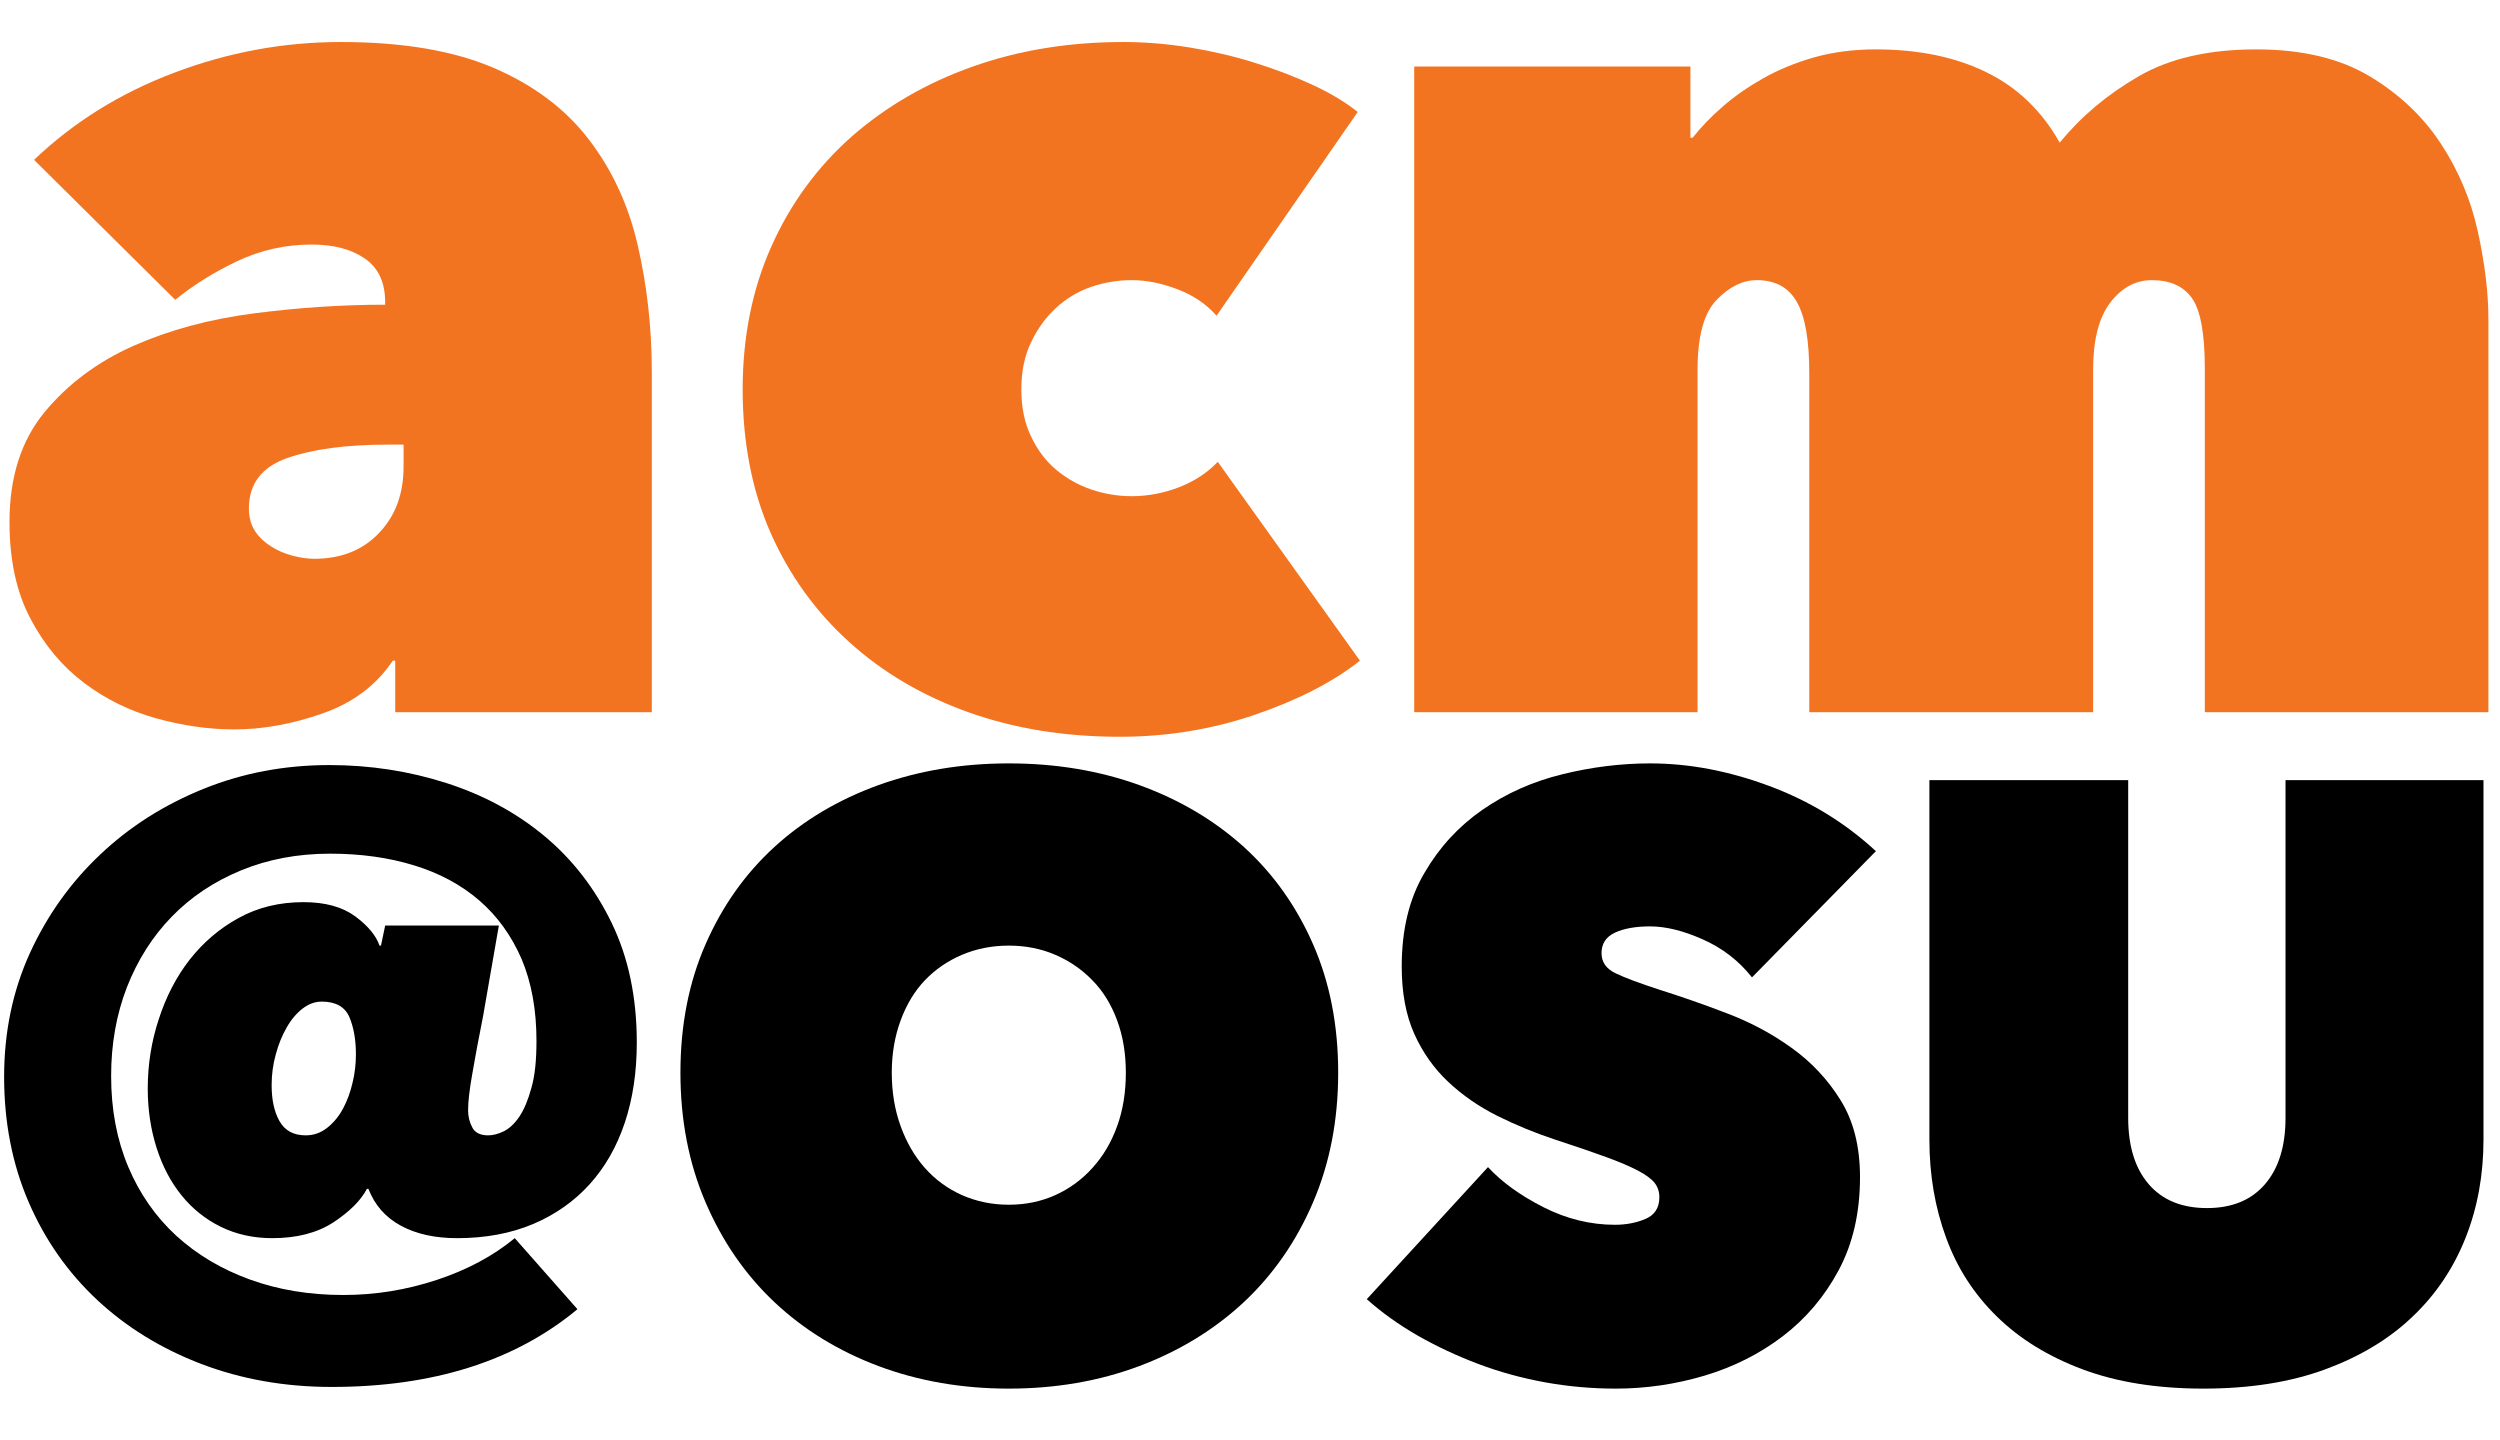 <?xml version="1.0" encoding="UTF-8" standalone="no"?>
<!DOCTYPE svg PUBLIC "-//W3C//DTD SVG 1.1//EN" "http://www.w3.org/Graphics/SVG/1.1/DTD/svg11.dtd">
<svg width="100%" height="100%" viewBox="0 0 722 416" version="1.1" xmlns="http://www.w3.org/2000/svg" xmlns:xlink="http://www.w3.org/1999/xlink" xml:space="preserve" xmlns:serif="http://www.serif.com/" style="fill-rule:evenodd;clip-rule:evenodd;stroke-linejoin:round;stroke-miterlimit:2;">
    <g transform="matrix(1,0,0,1,-897.438,-1393)">
        <g id="workmark-logo" serif:id="workmark logo" transform="matrix(0.905,0,0,0.551,900.979,624.542)">
            <rect x="-3.911" y="1393.7" width="797.049" height="752.993" style="fill:none;"/>
            <g id="wordmark" transform="matrix(2.085,0,0,3.424,-2013.47,-2271.17)">
                <g transform="matrix(3.758,0,0,3.758,-5192.74,-415.753)">
                    <path d="M1654.05,413.636C1652.35,413.636 1650.98,413.819 1649.94,414.186C1648.91,414.552 1648.39,415.236 1648.39,416.236C1648.39,416.602 1648.48,416.911 1648.64,417.161C1648.81,417.411 1649.03,417.619 1649.3,417.786C1649.56,417.952 1649.85,418.077 1650.17,418.161C1650.49,418.244 1650.78,418.286 1651.05,418.286C1652.14,418.286 1653.03,417.936 1653.69,417.236C1654.36,416.536 1654.69,415.636 1654.69,414.536L1654.69,413.636L1654.05,413.636ZM1653.94,407.836C1653.94,407.036 1653.67,406.444 1653.12,406.061C1652.57,405.677 1651.85,405.486 1650.94,405.486C1649.88,405.486 1648.87,405.711 1647.92,406.161C1646.97,406.611 1646.13,407.136 1645.39,407.736L1639.64,402.036C1641.25,400.502 1643.14,399.319 1645.35,398.486C1647.55,397.652 1649.81,397.236 1652.14,397.236C1654.64,397.236 1656.71,397.586 1658.35,398.286C1659.98,398.986 1661.27,399.952 1662.22,401.186C1663.17,402.419 1663.84,403.852 1664.22,405.486C1664.6,407.119 1664.8,408.852 1664.8,410.686L1664.8,424.536L1654.35,424.536L1654.35,422.436L1654.25,422.436C1653.58,423.436 1652.63,424.152 1651.39,424.586C1650.16,425.019 1648.96,425.236 1647.8,425.236C1646.76,425.236 1645.7,425.086 1644.62,424.786C1643.54,424.486 1642.55,424.002 1641.67,423.336C1640.79,422.669 1640.06,421.802 1639.5,420.736C1638.93,419.669 1638.64,418.352 1638.64,416.786C1638.64,414.952 1639.12,413.461 1640.07,412.311C1641.02,411.161 1642.23,410.261 1643.69,409.611C1645.16,408.961 1646.8,408.519 1648.62,408.286C1650.44,408.052 1652.21,407.936 1653.94,407.936L1653.94,407.836Z" style="fill:rgb(243,116,32);fill-rule:nonzero;"/>
                    <path d="M1683.85,425.536C1681.61,425.536 1679.56,425.202 1677.69,424.536C1675.83,423.869 1674.21,422.919 1672.85,421.686C1671.48,420.452 1670.41,418.969 1669.64,417.236C1668.88,415.502 1668.5,413.552 1668.5,411.386C1668.5,409.252 1668.89,407.311 1669.67,405.561C1670.45,403.811 1671.55,402.319 1672.94,401.086C1674.35,399.852 1675.99,398.902 1677.87,398.236C1679.75,397.569 1681.8,397.236 1684,397.236C1684.89,397.236 1685.8,397.311 1686.72,397.461C1687.64,397.611 1688.52,397.819 1689.37,398.086C1690.22,398.352 1691,398.652 1691.72,398.986C1692.44,399.319 1693.05,399.686 1693.55,400.086L1687.8,408.386C1687.39,407.919 1686.87,407.561 1686.22,407.311C1685.57,407.061 1684.94,406.936 1684.35,406.936C1683.78,406.936 1683.23,407.027 1682.69,407.211C1682.16,407.394 1681.69,407.677 1681.27,408.061C1680.85,408.444 1680.51,408.911 1680.25,409.461C1679.98,410.011 1679.85,410.652 1679.85,411.386C1679.85,412.119 1679.98,412.761 1680.25,413.311C1680.51,413.861 1680.85,414.311 1681.27,414.661C1681.69,415.011 1682.16,415.277 1682.69,415.461C1683.23,415.644 1683.78,415.736 1684.35,415.736C1685.01,415.736 1685.66,415.611 1686.3,415.361C1686.93,415.111 1687.44,414.769 1687.85,414.336L1693.64,422.436C1692.55,423.302 1691.12,424.036 1689.37,424.636C1687.62,425.236 1685.78,425.536 1683.85,425.536Z" style="fill:rgb(243,116,32);fill-rule:nonzero;"/>
                    <path d="M1711.94,424.536L1711.94,410.736C1711.94,409.402 1711.78,408.436 1711.44,407.836C1711.11,407.236 1710.56,406.936 1709.8,406.936C1709.23,406.936 1708.69,407.202 1708.17,407.736C1707.65,408.269 1707.39,409.219 1707.39,410.586L1707.39,424.536L1695.85,424.536L1695.85,398.236L1707.1,398.236L1707.1,401.136L1707.19,401.136C1707.53,400.702 1707.94,400.277 1708.42,399.861C1708.9,399.444 1709.45,399.061 1710.07,398.711C1710.69,398.361 1711.38,398.077 1712.14,397.861C1712.91,397.644 1713.75,397.536 1714.64,397.536C1716.38,397.536 1717.88,397.844 1719.14,398.461C1720.41,399.077 1721.41,400.036 1722.14,401.336C1723.01,400.269 1724.08,399.369 1725.35,398.636C1726.61,397.902 1728.21,397.536 1730.14,397.536C1732.01,397.536 1733.55,397.902 1734.77,398.636C1735.99,399.369 1736.95,400.286 1737.67,401.386C1738.39,402.486 1738.89,403.677 1739.17,404.961C1739.45,406.244 1739.6,407.436 1739.6,408.536L1739.6,424.536L1728.05,424.536L1728.05,410.536C1728.05,409.102 1727.87,408.144 1727.52,407.661C1727.17,407.177 1726.63,406.936 1725.89,406.936C1725.23,406.936 1724.66,407.244 1724.19,407.861C1723.73,408.477 1723.5,409.386 1723.5,410.586L1723.5,424.536L1711.94,424.536Z" style="fill:rgb(243,116,32);fill-rule:nonzero;"/>
                </g>
                <g transform="matrix(2.559,0,0,2.559,-3228.73,194.247)">
                    <path d="M1668.19,397.836L1667.25,403.236C1666.98,404.602 1666.76,405.761 1666.6,406.711C1666.43,407.661 1666.35,408.386 1666.35,408.886C1666.35,409.252 1666.43,409.594 1666.6,409.911C1666.76,410.227 1667.08,410.386 1667.55,410.386C1667.85,410.386 1668.16,410.302 1668.5,410.136C1668.83,409.969 1669.14,409.677 1669.42,409.261C1669.7,408.844 1669.94,408.269 1670.14,407.536C1670.35,406.802 1670.44,405.869 1670.44,404.736C1670.44,402.869 1670.14,401.236 1669.55,399.836C1668.94,398.436 1668.1,397.269 1667.02,396.336C1665.94,395.402 1664.64,394.702 1663.12,394.236C1661.6,393.769 1659.93,393.536 1658.1,393.536C1656.16,393.536 1654.39,393.869 1652.77,394.536C1651.15,395.202 1649.77,396.127 1648.62,397.311C1647.47,398.494 1646.58,399.902 1645.94,401.536C1645.31,403.169 1645,404.936 1645,406.836C1645,408.836 1645.34,410.644 1646.02,412.261C1646.7,413.877 1647.66,415.252 1648.89,416.386C1650.13,417.519 1651.6,418.394 1653.3,419.011C1655,419.627 1656.86,419.936 1658.89,419.936C1660.8,419.936 1662.65,419.636 1664.47,419.036C1666.29,418.436 1667.85,417.602 1669.14,416.536L1672.89,420.786C1669.16,423.886 1664.26,425.436 1658.19,425.436C1655.39,425.436 1652.8,424.977 1650.39,424.061C1648,423.144 1645.92,421.869 1644.17,420.236C1642.42,418.602 1641.05,416.652 1640.07,414.386C1639.09,412.119 1638.6,409.619 1638.6,406.886C1638.6,404.219 1639.11,401.752 1640.14,399.486C1641.18,397.219 1642.58,395.252 1644.35,393.586C1646.11,391.919 1648.17,390.611 1650.52,389.661C1652.87,388.711 1655.38,388.236 1658.05,388.236C1660.48,388.236 1662.81,388.594 1665.05,389.311C1667.28,390.027 1669.24,391.086 1670.92,392.486C1672.6,393.886 1673.94,395.619 1674.94,397.686C1675.94,399.752 1676.44,402.136 1676.44,404.836C1676.44,406.602 1676.2,408.202 1675.72,409.636C1675.24,411.069 1674.54,412.294 1673.62,413.311C1672.7,414.327 1671.58,415.119 1670.25,415.686C1668.91,416.252 1667.39,416.536 1665.69,416.536C1664.36,416.536 1663.24,416.286 1662.32,415.786C1661.4,415.286 1660.76,414.552 1660.39,413.586L1660.3,413.586C1659.93,414.286 1659.26,414.952 1658.3,415.586C1657.33,416.219 1656.11,416.536 1654.64,416.536C1653.51,416.536 1652.49,416.311 1651.57,415.861C1650.65,415.411 1649.87,414.786 1649.22,413.986C1648.57,413.186 1648.07,412.236 1647.72,411.136C1647.37,410.036 1647.19,408.852 1647.19,407.586C1647.19,406.152 1647.41,404.769 1647.85,403.436C1648.28,402.102 1648.89,400.919 1649.69,399.886C1650.5,398.852 1651.47,398.019 1652.62,397.386C1653.77,396.752 1655.06,396.436 1656.5,396.436C1657.8,396.436 1658.83,396.719 1659.6,397.286C1660.36,397.852 1660.85,398.436 1661.05,399.036L1661.14,399.036L1661.39,397.836L1668.19,397.836ZM1657.6,402.386C1657.19,402.386 1656.81,402.527 1656.44,402.811C1656.08,403.094 1655.76,403.469 1655.5,403.936C1655.23,404.402 1655.01,404.936 1654.85,405.536C1654.68,406.136 1654.6,406.752 1654.6,407.386C1654.6,408.252 1654.75,408.969 1655.07,409.536C1655.39,410.102 1655.91,410.386 1656.64,410.386C1657.11,410.386 1657.54,410.236 1657.92,409.936C1658.3,409.636 1658.62,409.252 1658.87,408.786C1659.12,408.319 1659.31,407.802 1659.44,407.236C1659.58,406.669 1659.64,406.102 1659.64,405.536C1659.64,404.669 1659.51,403.927 1659.25,403.311C1658.98,402.694 1658.43,402.386 1657.6,402.386Z" style="fill-rule:nonzero;"/>
                    <path d="M1679.05,406.636C1679.05,403.802 1679.55,401.244 1680.55,398.961C1681.55,396.677 1682.92,394.736 1684.67,393.136C1686.42,391.536 1688.5,390.302 1690.89,389.436C1693.3,388.569 1695.89,388.136 1698.69,388.136C1701.5,388.136 1704.1,388.569 1706.5,389.436C1708.89,390.302 1710.98,391.536 1712.75,393.136C1714.51,394.736 1715.89,396.677 1716.89,398.961C1717.89,401.244 1718.39,403.802 1718.39,406.636C1718.39,409.469 1717.89,412.052 1716.89,414.386C1715.89,416.719 1714.51,418.711 1712.75,420.361C1710.98,422.011 1708.89,423.286 1706.5,424.186C1704.1,425.086 1701.5,425.536 1698.69,425.536C1695.89,425.536 1693.3,425.086 1690.89,424.186C1688.5,423.286 1686.42,422.011 1684.67,420.361C1682.92,418.711 1681.55,416.719 1680.55,414.386C1679.55,412.052 1679.05,409.469 1679.05,406.636ZM1691.69,406.636C1691.69,407.802 1691.87,408.869 1692.22,409.836C1692.57,410.802 1693.05,411.636 1693.67,412.336C1694.29,413.036 1695.03,413.577 1695.89,413.961C1696.76,414.344 1697.69,414.536 1698.69,414.536C1699.69,414.536 1700.62,414.344 1701.47,413.961C1702.32,413.577 1703.06,413.036 1703.69,412.336C1704.33,411.636 1704.82,410.802 1705.17,409.836C1705.52,408.869 1705.69,407.802 1705.69,406.636C1705.69,405.502 1705.52,404.461 1705.17,403.511C1704.82,402.561 1704.33,401.761 1703.69,401.111C1703.06,400.461 1702.32,399.952 1701.47,399.586C1700.62,399.219 1699.69,399.036 1698.69,399.036C1697.69,399.036 1696.76,399.219 1695.89,399.586C1695.03,399.952 1694.29,400.461 1693.67,401.111C1693.05,401.761 1692.57,402.561 1692.22,403.511C1691.87,404.461 1691.69,405.502 1691.69,406.636Z" style="fill-rule:nonzero;"/>
                    <path d="M1735,425.536C1733.56,425.536 1732.15,425.411 1730.77,425.161C1729.39,424.911 1728.05,424.544 1726.77,424.061C1725.49,423.577 1724.28,423.011 1723.14,422.361C1722.01,421.711 1721,420.986 1720.1,420.186L1727.35,412.286C1728.18,413.186 1729.29,413.986 1730.67,414.686C1732.05,415.386 1733.48,415.736 1734.94,415.736C1735.61,415.736 1736.22,415.619 1736.77,415.386C1737.32,415.152 1737.6,414.719 1737.6,414.086C1737.6,413.752 1737.5,413.469 1737.32,413.236C1737.14,413.002 1736.81,412.761 1736.35,412.511C1735.88,412.261 1735.24,411.986 1734.42,411.686C1733.6,411.386 1732.58,411.036 1731.35,410.636C1730.14,410.236 1729,409.761 1727.89,409.211C1726.8,408.661 1725.82,407.986 1724.97,407.186C1724.12,406.386 1723.44,405.427 1722.94,404.311C1722.44,403.194 1722.19,401.852 1722.19,400.286C1722.19,398.086 1722.64,396.219 1723.55,394.686C1724.44,393.152 1725.6,391.894 1727.02,390.911C1728.44,389.927 1730.03,389.219 1731.8,388.786C1733.56,388.352 1735.31,388.136 1737.05,388.136C1739.38,388.136 1741.75,388.586 1744.17,389.486C1746.59,390.386 1748.71,391.686 1750.55,393.386L1743.14,400.936C1742.35,399.936 1741.36,399.177 1740.19,398.661C1739.03,398.144 1737.98,397.886 1737.05,397.886C1736.18,397.886 1735.48,398.011 1734.94,398.261C1734.41,398.511 1734.14,398.919 1734.14,399.486C1734.14,400.019 1734.42,400.419 1734.97,400.686C1735.52,400.952 1736.41,401.286 1737.64,401.686C1738.91,402.086 1740.25,402.552 1741.64,403.086C1743.05,403.619 1744.34,404.311 1745.52,405.161C1746.7,406.011 1747.68,407.052 1748.44,408.286C1749.21,409.519 1749.6,411.052 1749.6,412.886C1749.6,415.019 1749.17,416.877 1748.32,418.461C1747.47,420.044 1746.35,421.361 1744.97,422.411C1743.59,423.461 1742.03,424.244 1740.3,424.761C1738.56,425.277 1736.8,425.536 1735,425.536Z" style="fill-rule:nonzero;"/>
                    <path d="M1770.14,425.536C1767.38,425.536 1764.97,425.152 1762.92,424.386C1760.87,423.619 1759.16,422.569 1757.8,421.236C1756.43,419.902 1755.41,418.327 1754.75,416.511C1754.08,414.694 1753.75,412.736 1753.75,410.636L1753.75,389.136L1765.64,389.136L1765.64,409.336C1765.64,411.036 1766.05,412.361 1766.87,413.311C1767.69,414.261 1768.85,414.736 1770.35,414.736C1771.85,414.736 1773,414.261 1773.82,413.311C1774.64,412.361 1775.05,411.036 1775.05,409.336L1775.05,389.136L1786.89,389.136L1786.89,410.636C1786.89,412.736 1786.54,414.694 1785.82,416.511C1785.1,418.327 1784.05,419.902 1782.64,421.236C1781.25,422.569 1779.5,423.619 1777.42,424.386C1775.34,425.152 1772.91,425.536 1770.14,425.536Z" style="fill-rule:nonzero;"/>
                </g>
            </g>
        </g>
    </g>
</svg>
